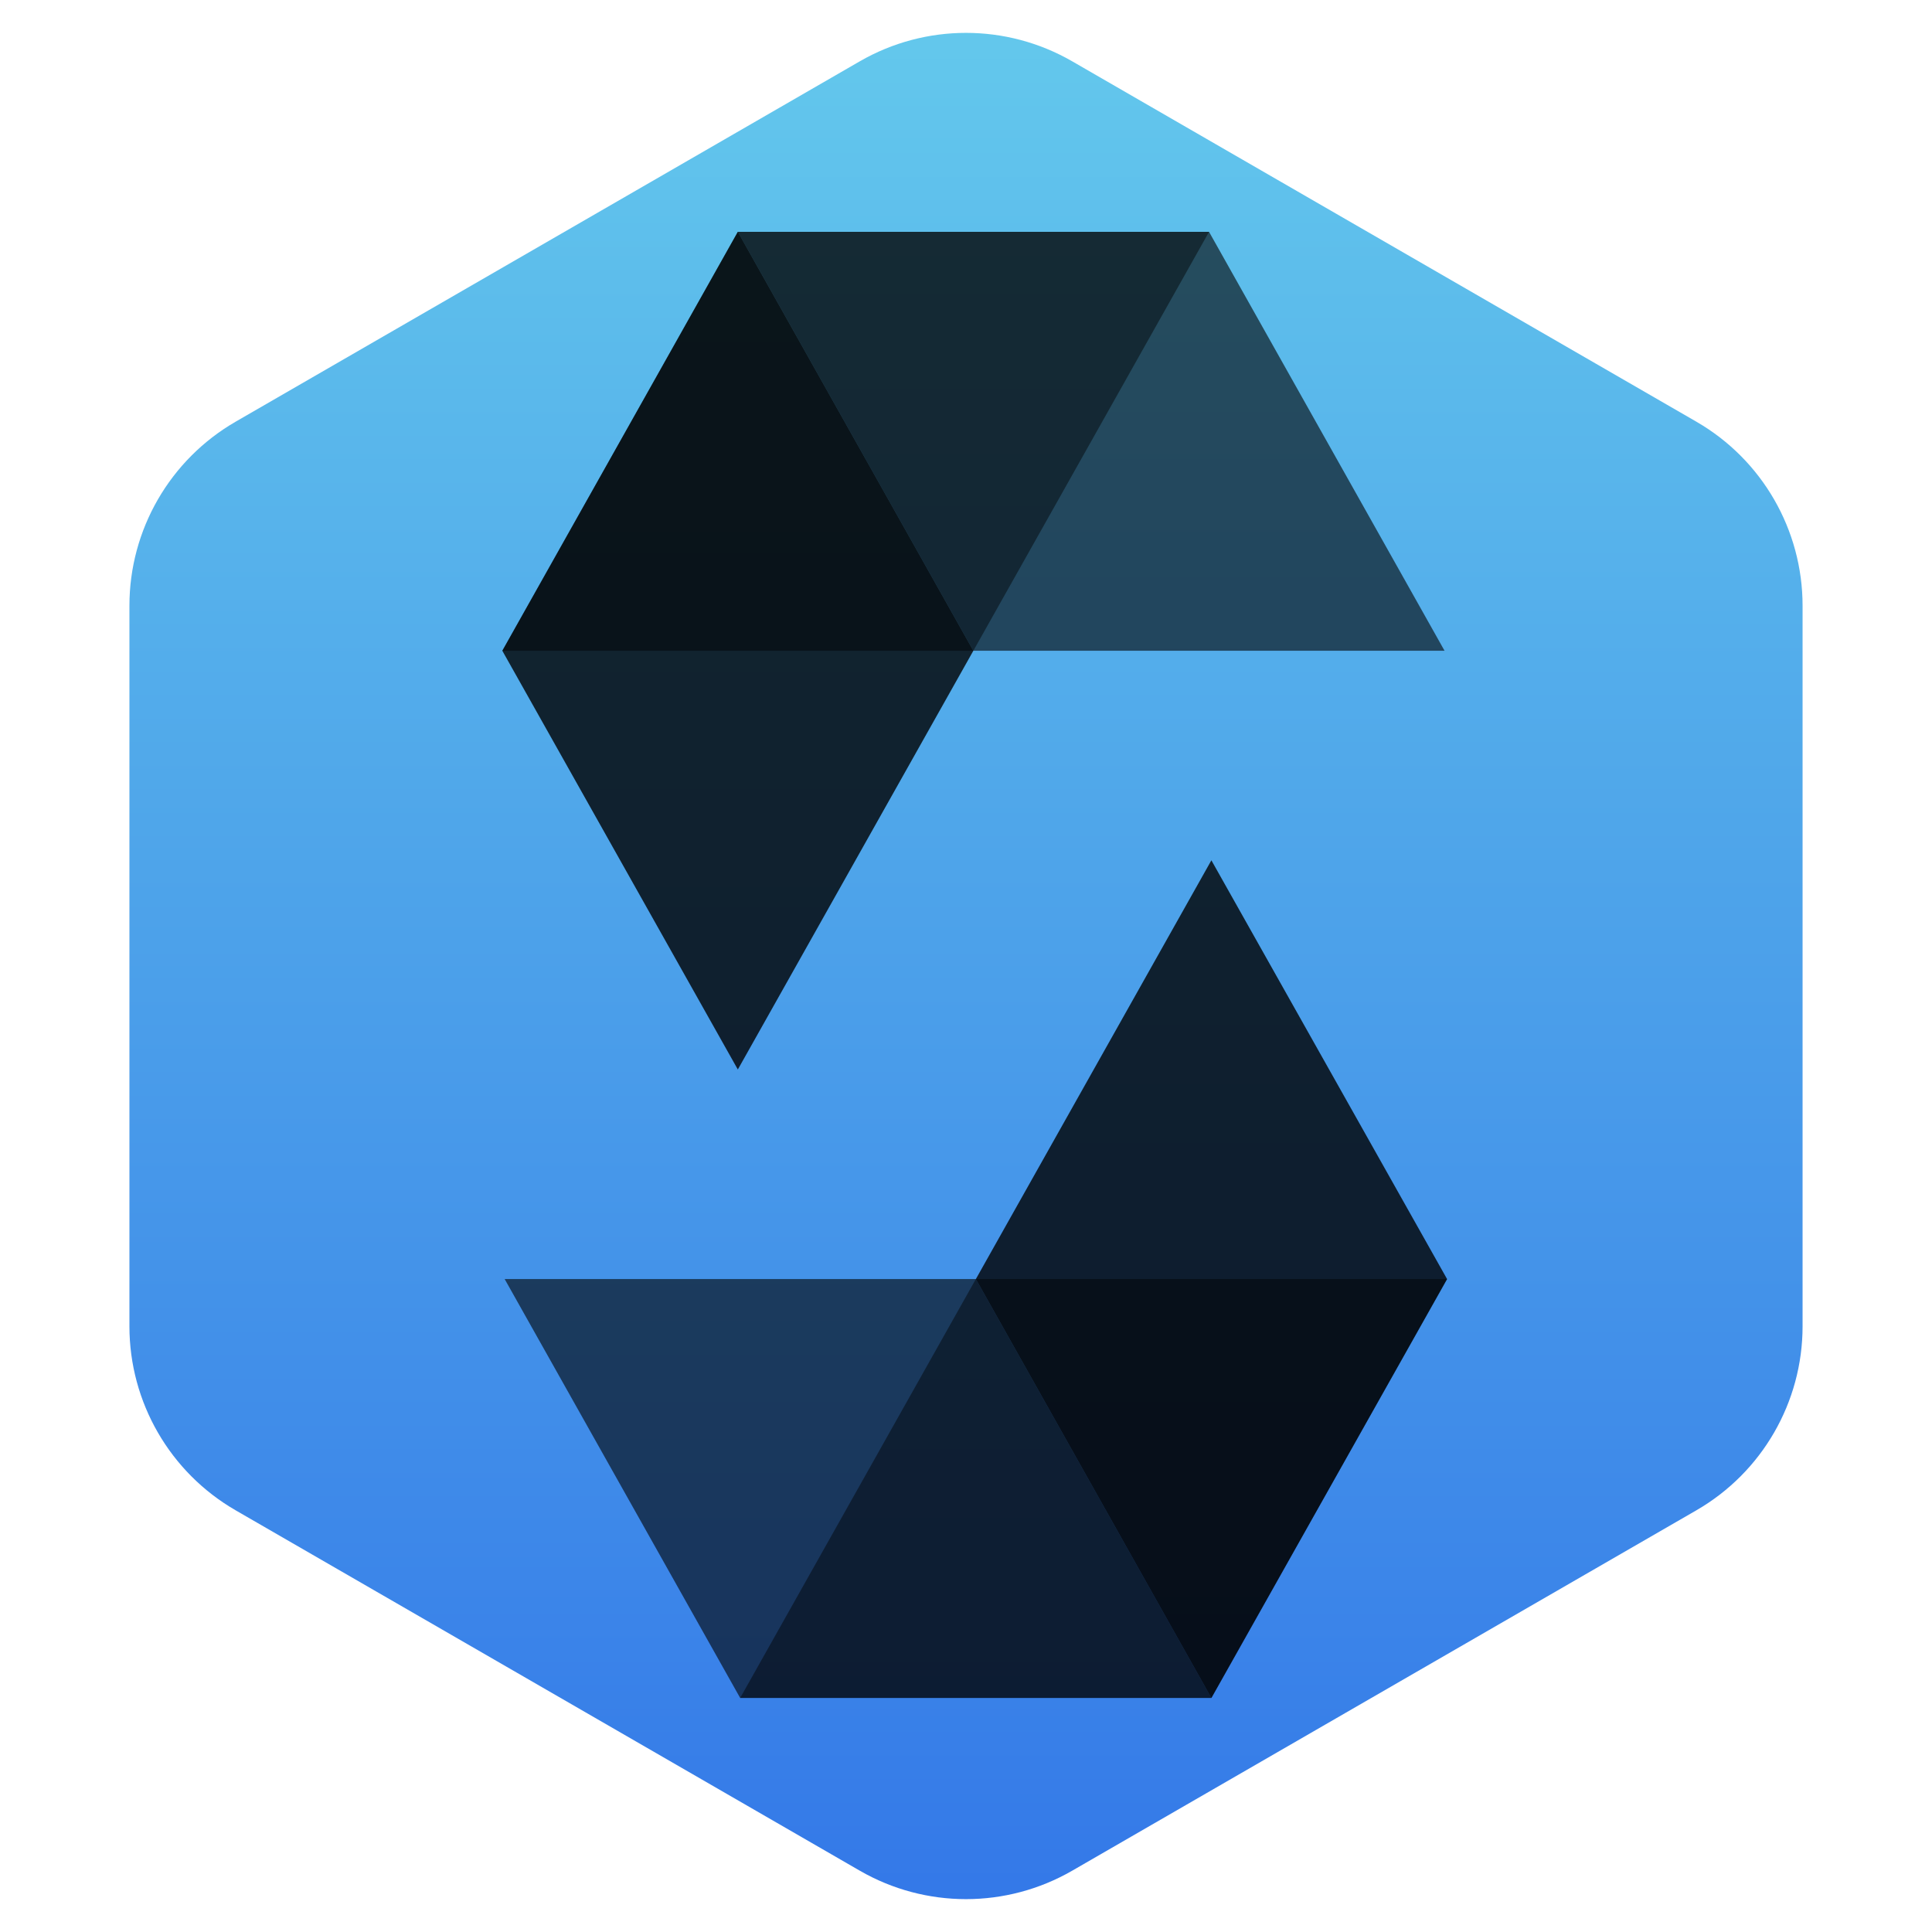 <svg width="100" height="100" viewBox="0 0 100 100" fill="none" xmlns="http://www.w3.org/2000/svg">
<path d="M44.5 3.175C47.903 1.21 52.097 1.21 55.5 3.175L87.801 21.825C91.205 23.79 93.301 27.421 93.301 31.351V68.649C93.301 72.579 91.205 76.21 87.801 78.175L55.5 96.825C52.097 98.79 47.903 98.79 44.5 96.825L12.199 78.175C8.795 76.21 6.699 72.579 6.699 68.649V31.351C6.699 27.421 8.795 23.79 12.199 21.825L44.5 3.175Z" fill="url(#paint0_linear_22_75)"/>
<path opacity="0.45" d="M62.58 12L50.38 33.683H26L38.19 12H62.58Z" fill="black"/>
<path opacity="0.6" d="M50.38 33.683H74.77L62.58 12H38.19L50.38 33.683Z" fill="black"/>
<path opacity="0.8" d="M38.19 55.357L50.38 33.683L38.19 12L26 33.683L38.19 55.357Z" fill="black"/>
<path opacity="0.45" d="M38.311 87.886L50.511 66.203H74.901L62.702 87.886H38.311Z" fill="black"/>
<path opacity="0.6" d="M50.511 66.203H26.121L38.311 87.886H62.701L50.511 66.203Z" fill="black"/>
<path opacity="0.8" d="M62.701 44.529L50.511 66.203L62.701 87.886L74.9 66.203L62.701 44.529Z" fill="black"/>
<defs>
<linearGradient id="paint0_linear_22_75" x1="50" y1="0" x2="50" y2="100" gradientUnits="userSpaceOnUse">
<stop stop-color="#64C9EC"/>
<stop offset="1" stop-color="#3377E8"/>
</linearGradient>
</defs>
</svg>
